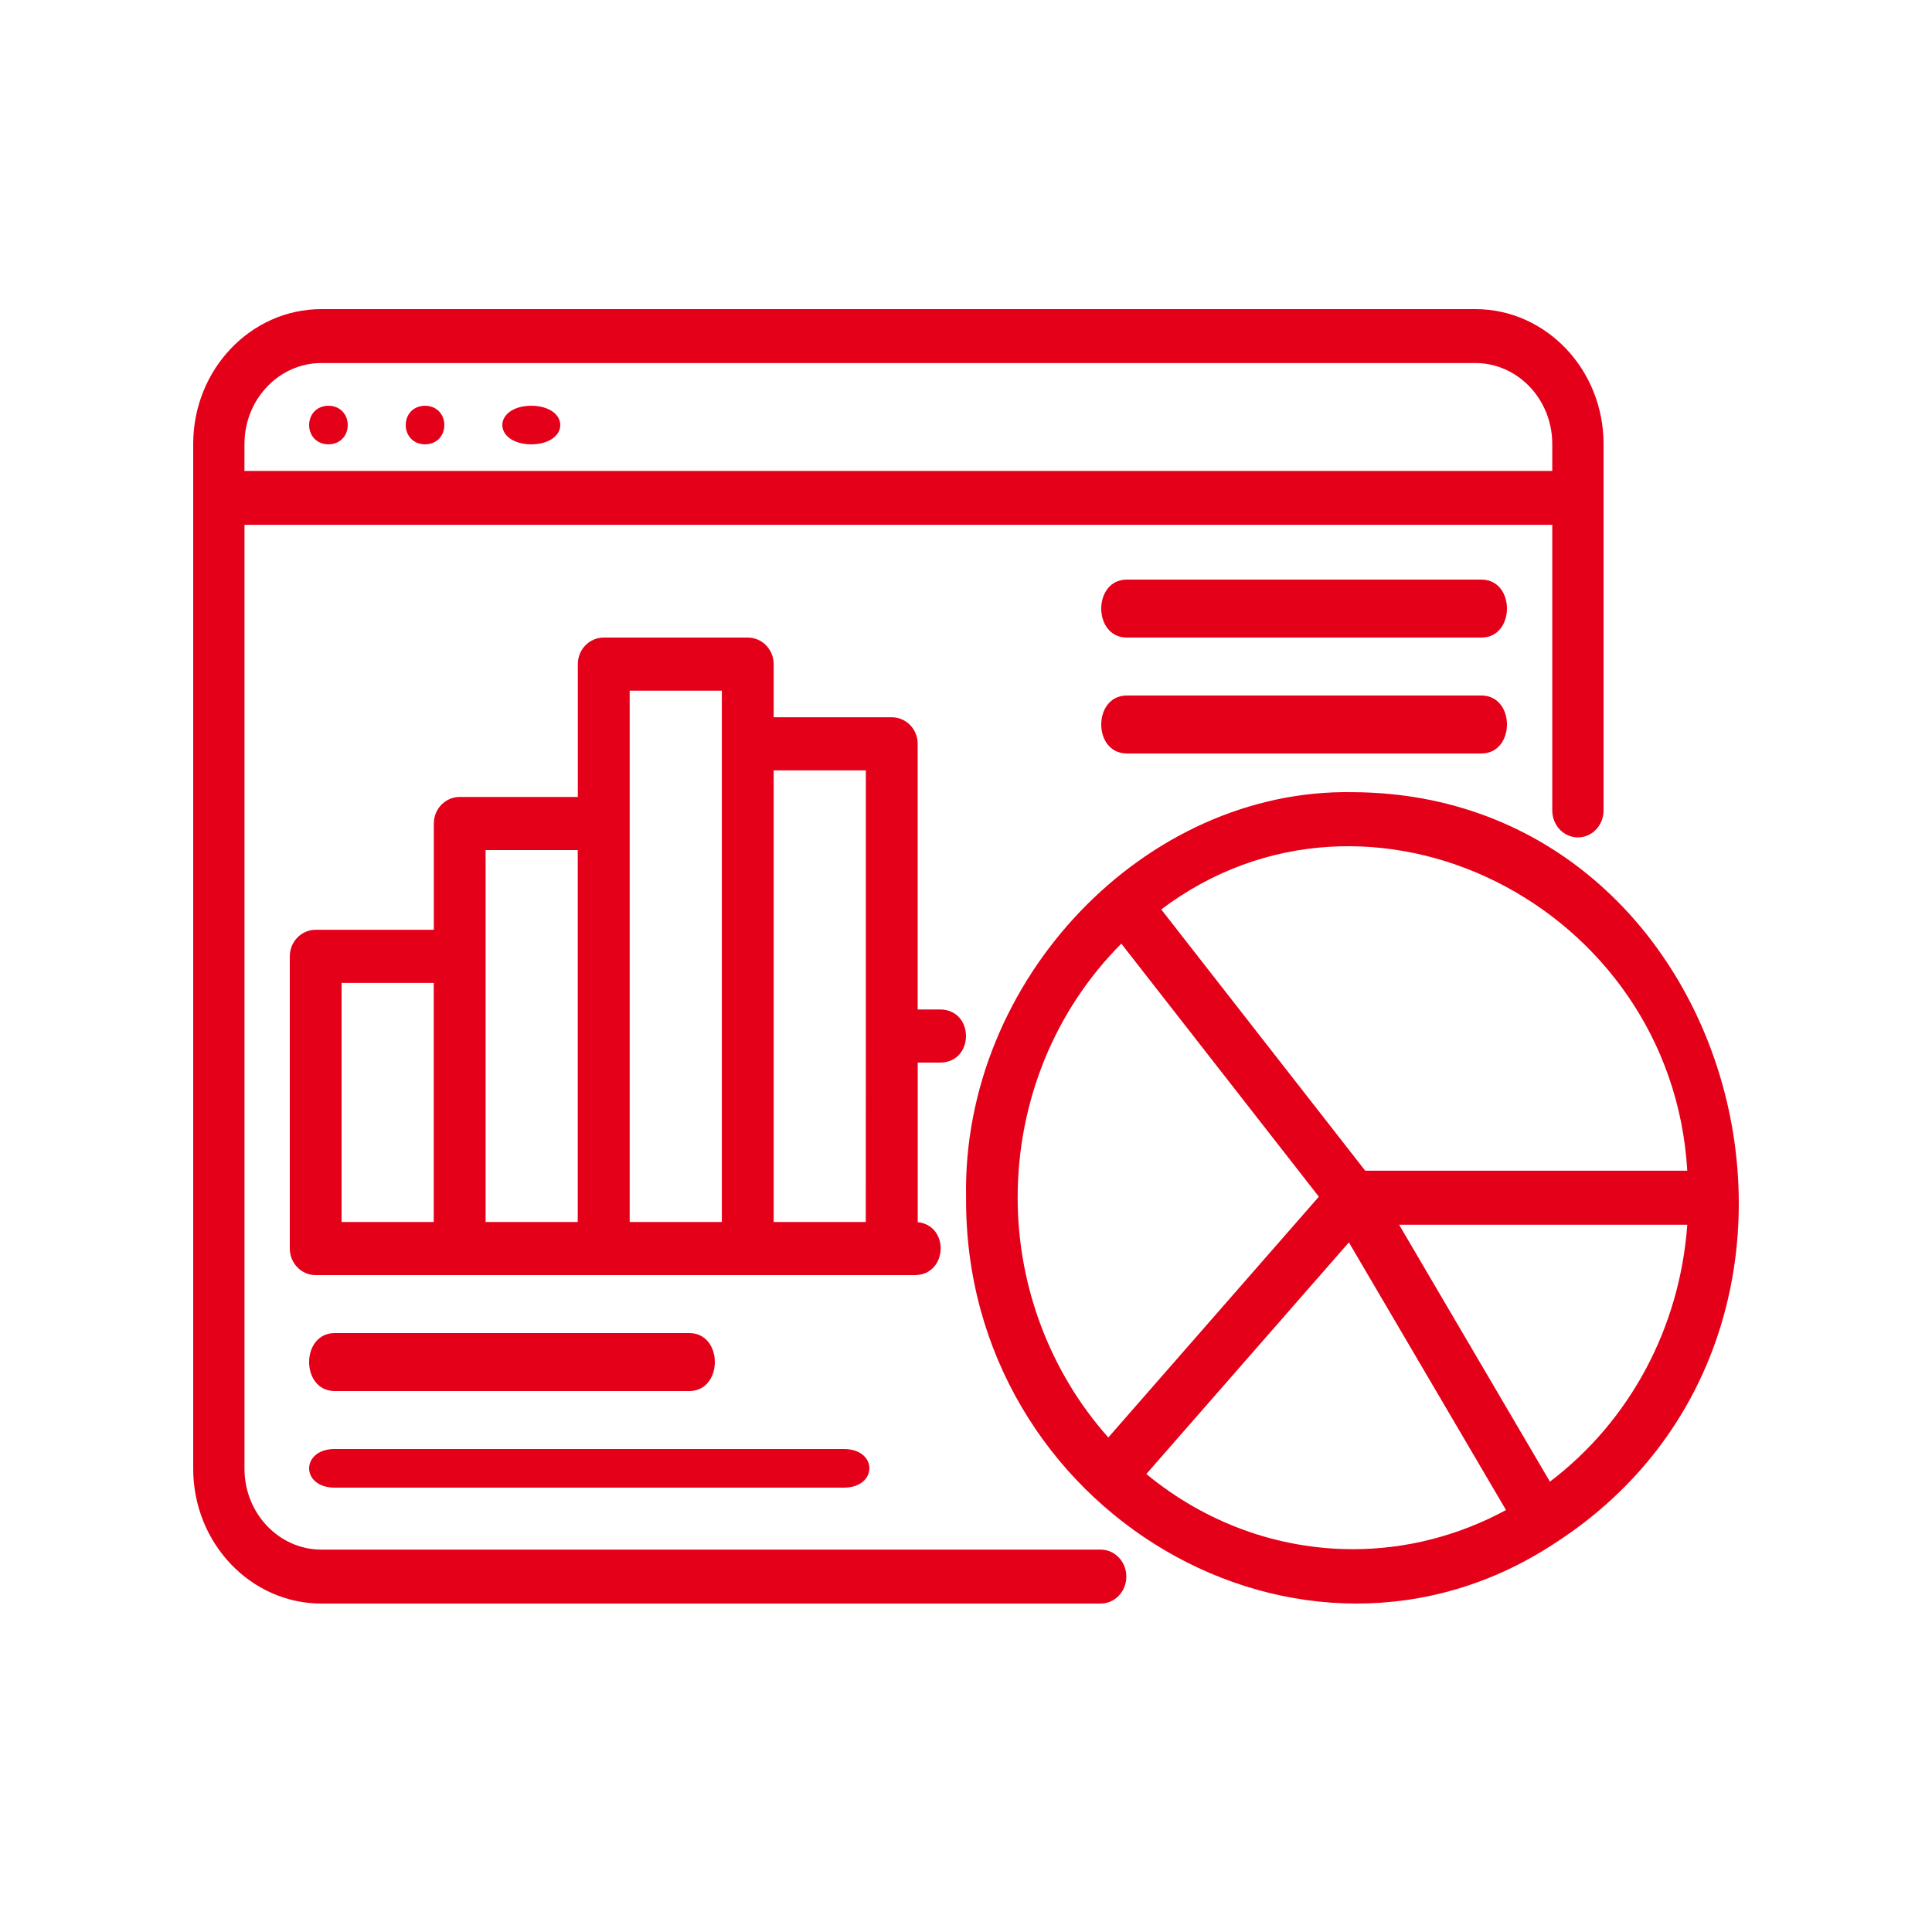<?xml version="1.0" encoding="UTF-8"?> <svg xmlns="http://www.w3.org/2000/svg" width="100" height="100" viewBox="0 0 100 100" fill="none"><path d="M16.636 83H56.971C57.705 83 58.299 82.375 58.299 81.604C58.299 80.833 57.705 80.208 56.971 80.208H16.636C14.439 80.208 12.654 78.331 12.654 76.021V27.166H80.345V41.948C80.345 42.719 80.939 43.344 81.673 43.344C82.406 43.344 83 42.719 83 41.948V22.979C83 19.13 80.024 16 76.364 16H16.636C12.976 16 10 19.13 10 22.979V76.021C10 79.87 12.976 83 16.636 83H16.636ZM12.654 22.979C12.654 20.669 14.439 18.791 16.636 18.791H76.363C78.559 18.791 80.345 20.669 80.345 22.979V24.375H12.653L12.654 22.979Z" fill="#E50019"></path><path d="M17 21C15.667 21.025 15.667 22.975 17 23C18.333 22.975 18.333 21.025 17 21Z" fill="#E50019"></path><path d="M27.5 21C25.5 21.025 25.5 22.975 27.5 23C29.5 22.975 29.5 21.025 27.5 21Z" fill="#E50019"></path><path d="M22 21C20.667 21.025 20.667 22.975 22 23C23.333 22.975 23.333 21.025 22 21Z" fill="#E50019"></path><path d="M48.677 55C50.441 54.969 50.441 52.281 48.677 52.25H47.499V38.5C47.499 37.74 46.899 37.125 46.157 37.125H40.045V34.375C40.045 33.615 39.445 33 38.703 33H31.25C30.508 33 29.908 33.615 29.908 34.375V41.25H23.796C23.054 41.25 22.454 41.865 22.454 42.625V48.125H16.342C15.601 48.125 15 48.74 15 49.5V64.625C15 65.385 15.601 66 16.342 66H47.365C49.035 65.983 49.173 63.449 47.502 63.257V55H48.68L48.677 55ZM22.451 63.25H17.68V50.875H22.451V63.25ZM29.904 63.25H25.134V44H29.904V63.25ZM37.362 38.5V63.25H32.592V35.75H37.362V38.5ZM44.816 53.604C44.812 53.625 44.812 63.25 44.812 63.25H40.045V39.875H44.816L44.816 53.604Z" fill="#E50019"></path><path d="M50.004 61.994C49.9 78.185 67.398 88.53 80.514 79.853C97.605 68.785 90.086 41.094 70.029 41.003C59.272 40.797 49.781 50.711 50.004 61.994ZM52.674 61.994C52.674 56.991 54.613 52.273 58.04 48.843L68.263 61.941L57.366 74.403C54.369 71.041 52.674 66.594 52.674 61.994ZM70.028 80.186C66.136 80.186 62.389 78.814 59.334 76.295L69.818 64.306C71.119 66.52 76.546 75.77 77.951 78.16C75.495 79.489 72.784 80.186 70.028 80.186ZM80.224 76.691L72.418 63.393H87.333C86.949 68.721 84.369 73.542 80.224 76.691ZM87.333 60.594H70.662L60.106 47.072C70.853 38.963 86.529 46.852 87.333 60.594Z" fill="#E50019"></path><path d="M35.704 72C37.427 71.97 37.437 69.034 35.704 69H17.296C15.573 69.03 15.563 71.966 17.296 72H35.704Z" fill="#E50019"></path><path d="M17.301 77H43.699C45.429 76.98 45.438 75.022 43.699 75H17.301C15.575 75.02 15.558 76.978 17.301 77Z" fill="#E50019"></path><path d="M76.704 33C78.427 32.97 78.437 30.034 76.704 30H58.296C56.573 30.03 56.563 32.966 58.296 33H76.704Z" fill="#E50019"></path><path d="M58.296 39H76.704C78.427 38.97 78.437 36.034 76.704 36H58.296C56.573 36.03 56.563 38.966 58.296 39Z" fill="#E50019"></path></svg> 